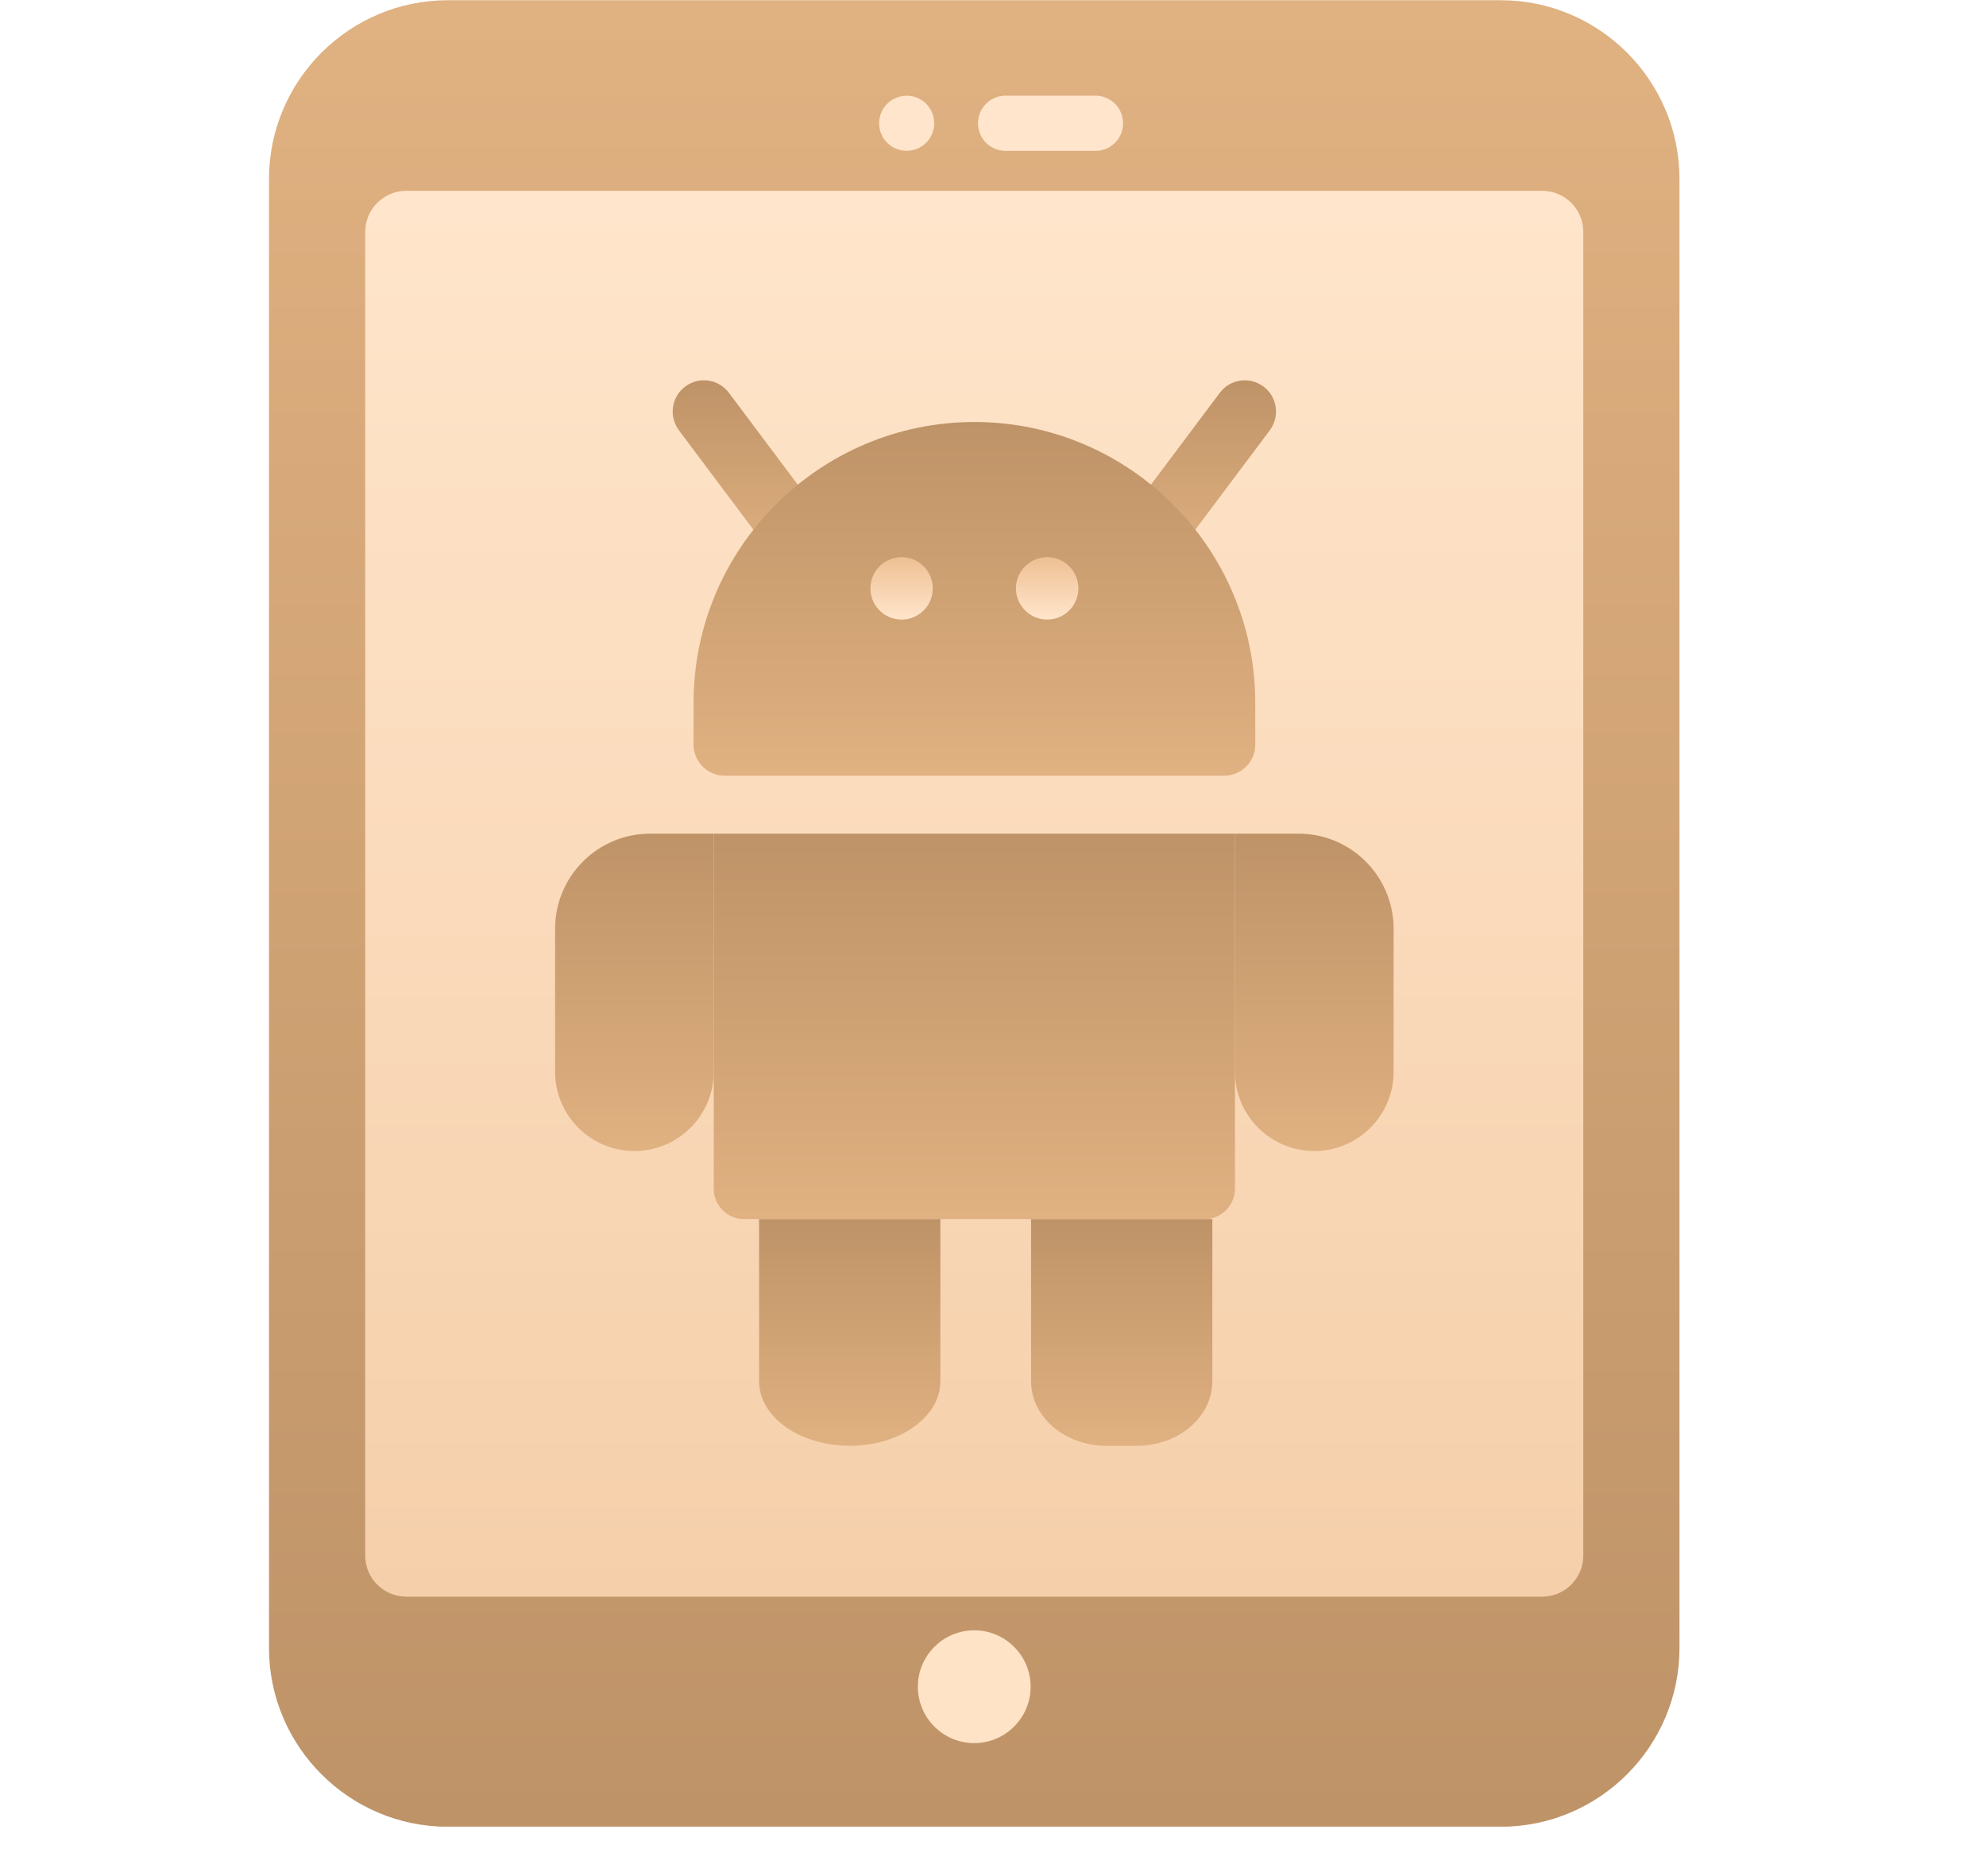<?xml version="1.0" encoding="UTF-8"?>
<svg xmlns="http://www.w3.org/2000/svg" width="18" height="17" viewBox="0 0 18 17" fill="none">
  <g clip-path="url(#clip0_4823_36292)">
    <path d="M13.601 16.553H4.059C3.166 16.553 2.438 15.826 2.438 14.932V1.623C2.438 0.729 3.166 0.002 4.059 0.002H13.601C14.495 0.002 15.222 0.729 15.222 1.623V14.932C15.222 15.826 14.495 16.553 13.601 16.553Z" fill="url(#paint0_linear_4823_36292)"></path>
    <path d="M3.682 1.729C3.477 1.729 3.31 1.896 3.31 2.102V14.096C3.31 14.301 3.477 14.468 3.682 14.468H13.978C14.184 14.468 14.35 14.301 14.35 14.096V2.102C14.35 1.896 14.184 1.729 13.978 1.729H3.682Z" fill="url(#paint1_linear_4823_36292)"></path>
    <path d="M8.041 1.294C7.944 1.197 7.943 1.039 8.041 0.94C8.138 0.844 8.297 0.843 8.394 0.94C8.492 1.038 8.491 1.197 8.394 1.294C8.296 1.391 8.137 1.39 8.041 1.294ZM9.93 1.367H9.109C9.044 1.366 8.981 1.339 8.935 1.292C8.889 1.245 8.864 1.183 8.864 1.117C8.864 1.051 8.889 0.988 8.935 0.942C8.981 0.895 9.044 0.868 9.109 0.867H9.93C9.996 0.867 10.059 0.894 10.106 0.94C10.153 0.987 10.179 1.051 10.179 1.117C10.179 1.183 10.153 1.247 10.106 1.294C10.059 1.34 9.996 1.367 9.93 1.367ZM9.341 15.284C9.341 15.566 9.112 15.795 8.83 15.795C8.548 15.795 8.319 15.566 8.319 15.284C8.319 15.002 8.548 14.773 8.83 14.773C9.112 14.773 9.341 15.002 9.341 15.284Z" fill="url(#paint2_linear_4823_36292)"></path>
    <path d="M9.345 12.517V11.046H10.988V12.517C10.988 12.839 10.681 13.101 10.303 13.101H10.029C9.651 13.101 9.345 12.839 9.345 12.517Z" fill="url(#paint3_linear_4823_36292)"></path>
    <path d="M6.88 12.517V11.046H8.523V12.517C8.523 12.839 8.155 13.101 7.702 13.101C7.248 13.101 6.88 12.839 6.88 12.517Z" fill="url(#paint4_linear_4823_36292)"></path>
    <path d="M11.912 10.43C11.515 10.43 11.193 10.108 11.193 9.711V7.554H11.768C12.245 7.554 12.631 7.94 12.631 8.417V9.711C12.631 10.108 12.309 10.43 11.912 10.43Z" fill="url(#paint5_linear_4823_36292)"></path>
    <path d="M5.031 9.711V8.417C5.031 7.94 5.417 7.554 5.894 7.554H6.469V9.711C6.469 10.108 6.147 10.43 5.75 10.43C5.353 10.43 5.031 10.108 5.031 9.711Z" fill="url(#paint6_linear_4823_36292)"></path>
    <path d="M10.921 11.046H6.741C6.591 11.046 6.469 10.922 6.469 10.77V7.554H11.193V10.77C11.193 10.922 11.071 11.046 10.921 11.046Z" fill="url(#paint7_linear_4823_36292)"></path>
    <path d="M10.47 5.095C10.411 5.095 10.351 5.076 10.301 5.038C10.176 4.944 10.15 4.767 10.244 4.642L11.056 3.559C11.15 3.434 11.327 3.409 11.452 3.503C11.577 3.596 11.602 3.774 11.509 3.899L10.697 4.982C10.67 5.017 10.636 5.045 10.597 5.065C10.557 5.085 10.514 5.095 10.47 5.095Z" fill="url(#paint8_linear_4823_36292)"></path>
    <path d="M7.192 5.095C7.148 5.095 7.105 5.085 7.065 5.065C7.026 5.045 6.992 5.017 6.965 4.982L6.153 3.899C6.06 3.774 6.085 3.596 6.21 3.503C6.335 3.409 6.512 3.434 6.606 3.559L7.418 4.642C7.512 4.767 7.486 4.944 7.361 5.038C7.313 5.075 7.253 5.095 7.192 5.095Z" fill="url(#paint9_linear_4823_36292)"></path>
    <path d="M11.094 7.029H6.569C6.413 7.029 6.286 6.903 6.286 6.746V6.369C6.286 4.966 7.428 3.824 8.832 3.824C10.235 3.824 11.377 4.966 11.377 6.369V6.746C11.377 6.903 11.251 7.029 11.094 7.029Z" fill="url(#paint10_linear_4823_36292)"></path>
    <path d="M9.774 5.331C9.774 5.488 9.647 5.614 9.491 5.614C9.335 5.614 9.208 5.488 9.208 5.331C9.208 5.175 9.335 5.049 9.491 5.049C9.647 5.049 9.774 5.175 9.774 5.331Z" fill="url(#paint11_linear_4823_36292)"></path>
    <path d="M7.889 5.331C7.889 5.488 8.015 5.614 8.172 5.614C8.328 5.614 8.454 5.488 8.454 5.331C8.454 5.175 8.328 5.049 8.172 5.049C8.015 5.049 7.889 5.175 7.889 5.331Z" fill="url(#paint12_linear_4823_36292)"></path>
  </g>
  <defs>
    <linearGradient id="paint0_linear_4823_36292" x1="8.831" y1="0.121" x2="8.831" y2="16.532" gradientUnits="userSpaceOnUse">
      <stop stop-color="#E0B181"></stop>
      <stop offset="1" stop-color="#BE9367"></stop>
    </linearGradient>
    <linearGradient id="paint1_linear_4823_36292" x1="8.83" y1="1.821" x2="8.83" y2="23.176" gradientUnits="userSpaceOnUse">
      <stop stop-color="#FFE5CB"></stop>
      <stop offset="1" stop-color="#EEC093"></stop>
    </linearGradient>
    <linearGradient id="paint2_linear_4823_36292" x1="9.074" y1="0.975" x2="9.074" y2="27.244" gradientUnits="userSpaceOnUse">
      <stop stop-color="#FFE5CB"></stop>
      <stop offset="1" stop-color="#FFE1C4"></stop>
    </linearGradient>
    <linearGradient id="paint3_linear_4823_36292" x1="10.166" y1="13.086" x2="10.166" y2="11.049" gradientUnits="userSpaceOnUse">
      <stop stop-color="#E0B181"></stop>
      <stop offset="1" stop-color="#BE9367"></stop>
    </linearGradient>
    <linearGradient id="paint4_linear_4823_36292" x1="7.702" y1="13.086" x2="7.702" y2="11.049" gradientUnits="userSpaceOnUse">
      <stop stop-color="#E0B181"></stop>
      <stop offset="1" stop-color="#BE9367"></stop>
    </linearGradient>
    <linearGradient id="paint5_linear_4823_36292" x1="11.912" y1="10.409" x2="11.912" y2="7.558" gradientUnits="userSpaceOnUse">
      <stop stop-color="#E0B181"></stop>
      <stop offset="1" stop-color="#BE9367"></stop>
    </linearGradient>
    <linearGradient id="paint6_linear_4823_36292" x1="5.75" y1="10.409" x2="5.75" y2="7.558" gradientUnits="userSpaceOnUse">
      <stop stop-color="#E0B181"></stop>
      <stop offset="1" stop-color="#BE9367"></stop>
    </linearGradient>
    <linearGradient id="paint7_linear_4823_36292" x1="8.831" y1="11.021" x2="8.831" y2="7.558" gradientUnits="userSpaceOnUse">
      <stop stop-color="#E0B181"></stop>
      <stop offset="1" stop-color="#BE9367"></stop>
    </linearGradient>
    <linearGradient id="paint8_linear_4823_36292" x1="10.877" y1="5.083" x2="10.877" y2="3.448" gradientUnits="userSpaceOnUse">
      <stop stop-color="#E0B181"></stop>
      <stop offset="1" stop-color="#BE9367"></stop>
    </linearGradient>
    <linearGradient id="paint9_linear_4823_36292" x1="6.786" y1="5.083" x2="6.786" y2="3.448" gradientUnits="userSpaceOnUse">
      <stop stop-color="#E0B181"></stop>
      <stop offset="1" stop-color="#BE9367"></stop>
    </linearGradient>
    <linearGradient id="paint10_linear_4823_36292" x1="8.832" y1="7.006" x2="8.832" y2="3.828" gradientUnits="userSpaceOnUse">
      <stop stop-color="#E0B181"></stop>
      <stop offset="1" stop-color="#BE9367"></stop>
    </linearGradient>
    <linearGradient id="paint11_linear_4823_36292" x1="9.491" y1="5.61" x2="9.491" y2="5.049" gradientUnits="userSpaceOnUse">
      <stop stop-color="#FFE5CB"></stop>
      <stop offset="1" stop-color="#EEC093"></stop>
    </linearGradient>
    <linearGradient id="paint12_linear_4823_36292" x1="8.172" y1="5.61" x2="8.172" y2="5.049" gradientUnits="userSpaceOnUse">
      <stop stop-color="#FFE5CB"></stop>
      <stop offset="1" stop-color="#EEC093"></stop>
    </linearGradient>
    <clipPath id="clip0_4823_36292">
      <rect width="16.552" height="16.552" fill="white" transform="translate(0.557)"></rect>
    </clipPath>
  </defs>
</svg>

